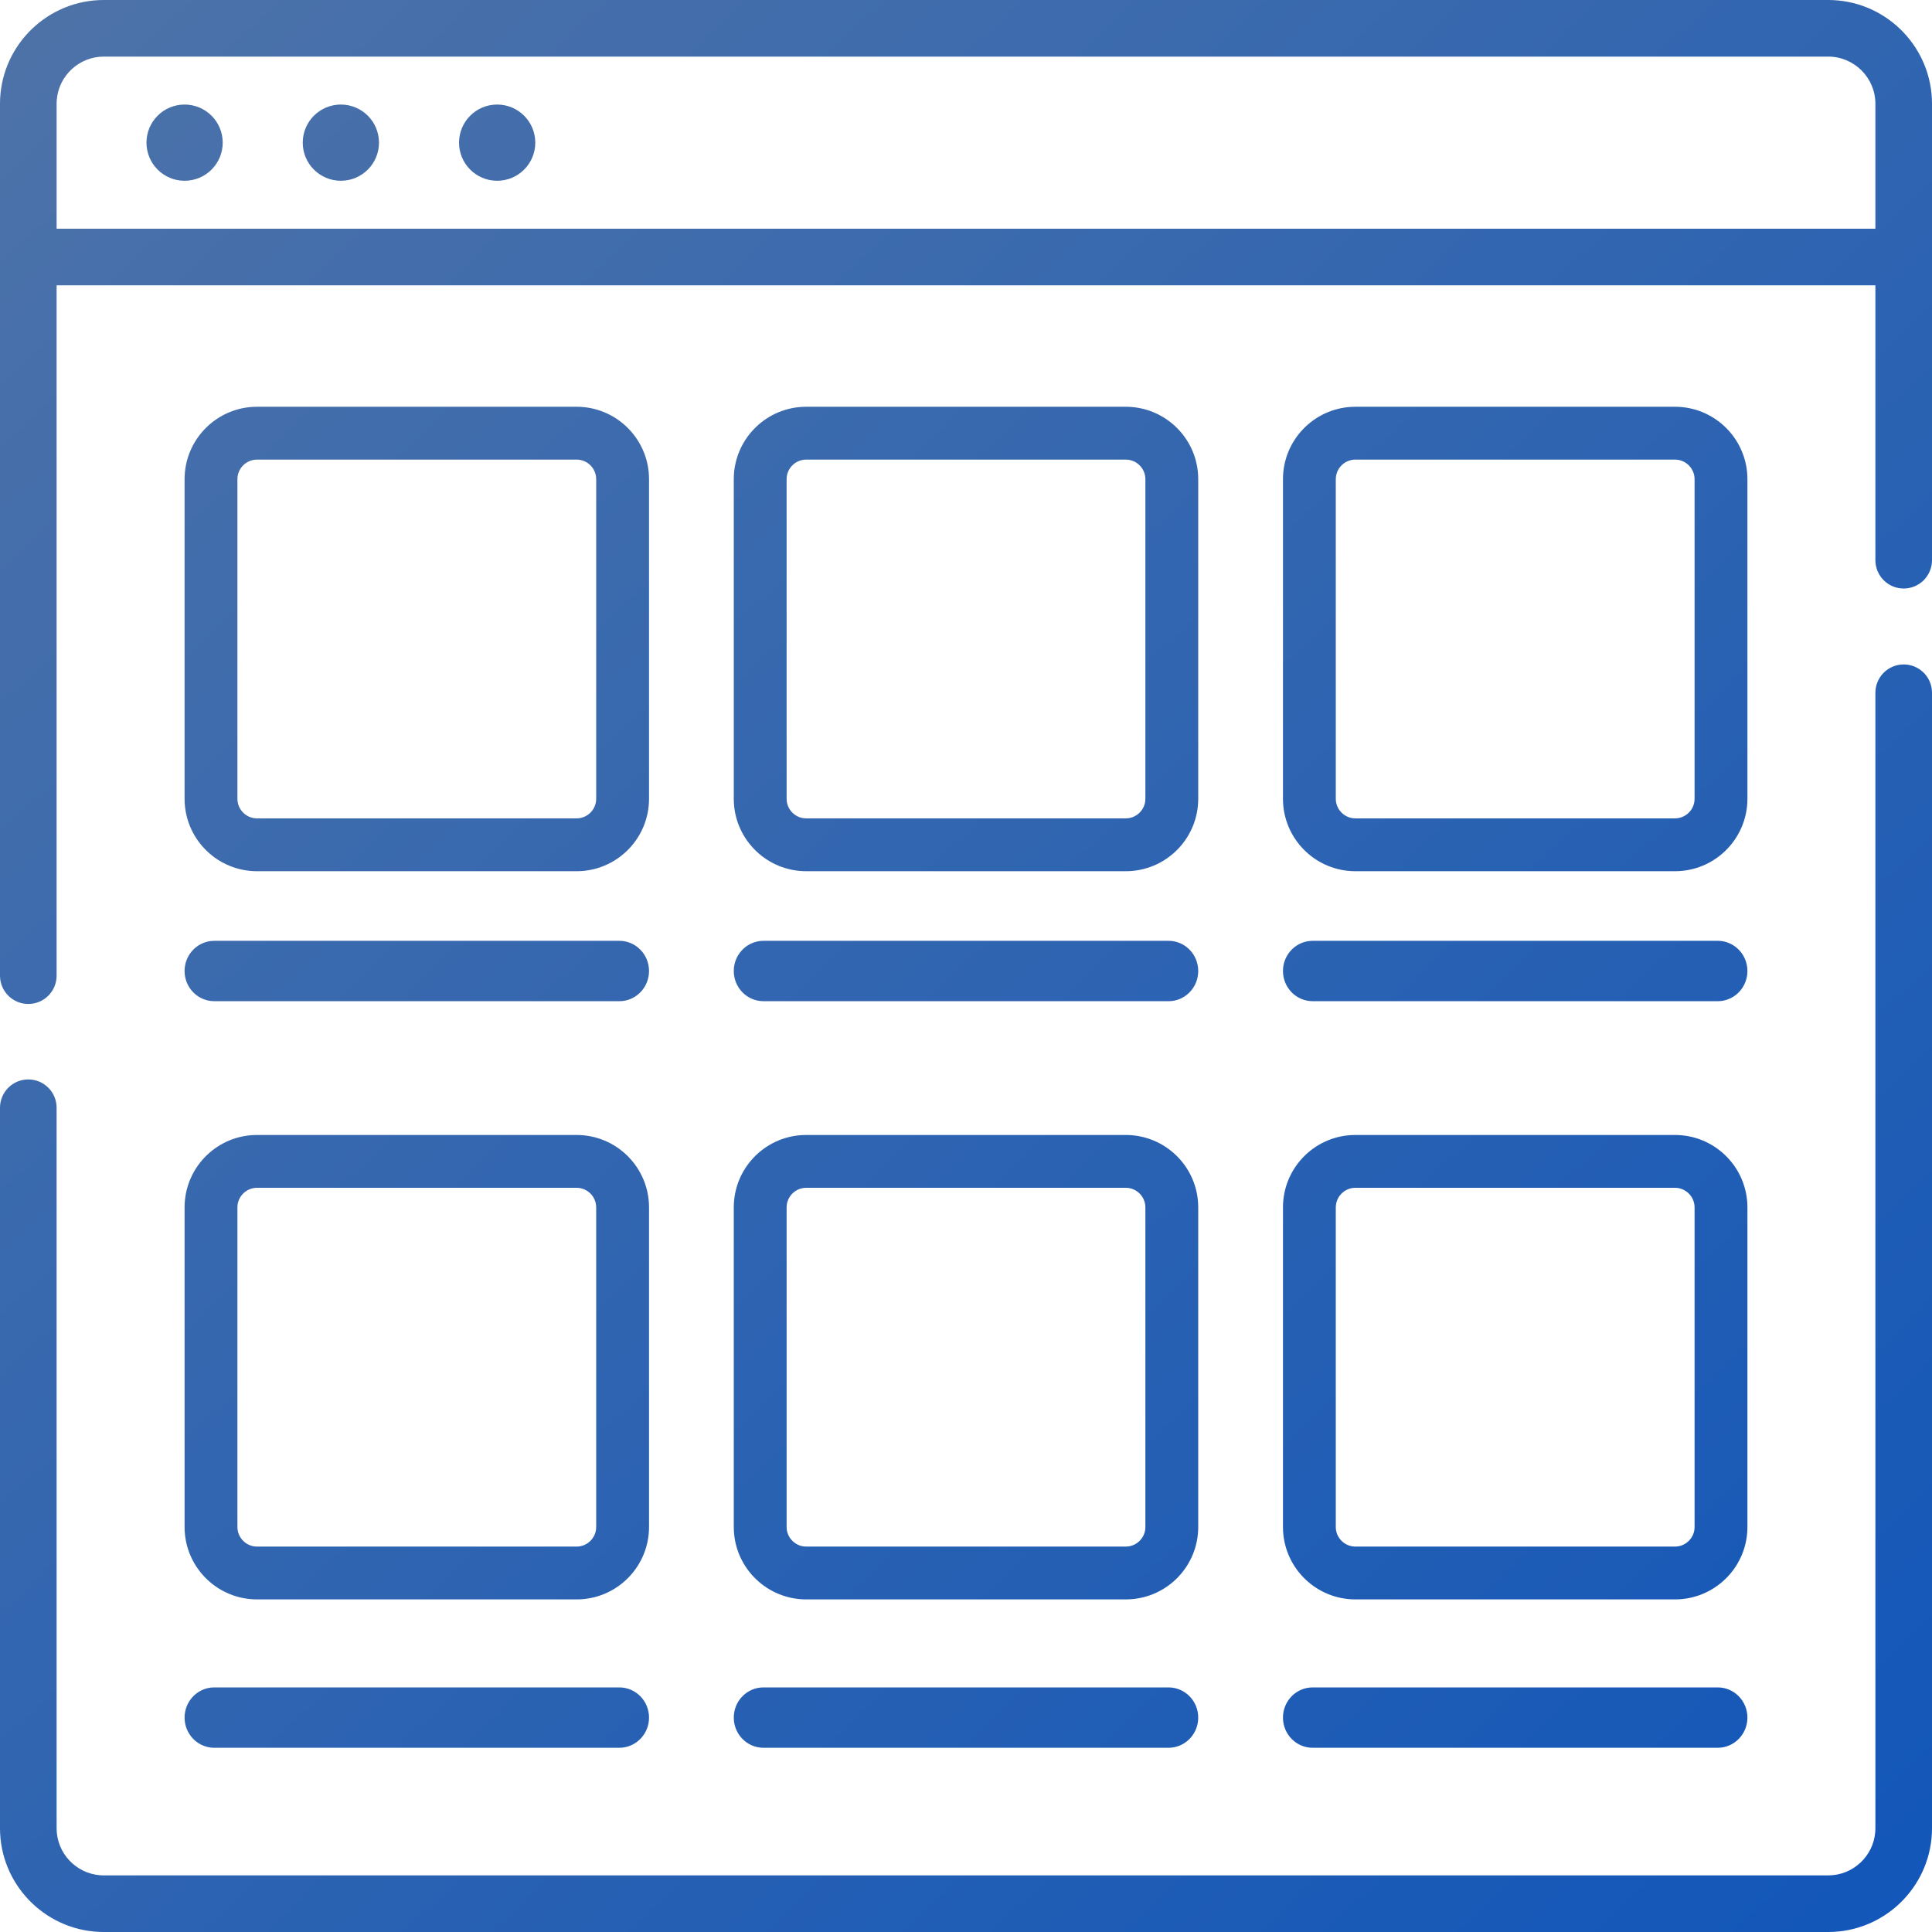 <?xml version="1.0" encoding="UTF-8"?>
<svg width="80px" height="80px" viewBox="0 0 80 80" version="1.1" xmlns="http://www.w3.org/2000/svg" xmlns:xlink="http://www.w3.org/1999/xlink">
    <!-- Generator: Sketch 58 (84663) - https://sketch.com -->
    <title>Modular &amp; Customizable</title>
    <desc>Created with Sketch.</desc>
    <defs>
        <linearGradient x1="0%" y1="0%" x2="100%" y2="106.287%" id="linearGradient-1">
            <stop stop-color="#4E73A8" offset="0%"></stop>
            <stop stop-color="#0F55BA" offset="100%"></stop>
        </linearGradient>
        <path d="M700.828,1498.513 C701.432,1498.513 701.93,1498.97 701.993,1499.557 L702,1499.685 L702,1546.703 C702,1549.003 700.184,1550.886 697.911,1550.995 L697.703,1551 L626.297,1551 C623.997,1551 622.114,1549.184 622.005,1546.911 L622,1546.703 L622,1516.869 C622,1516.222 622.525,1515.697 623.172,1515.697 C623.776,1515.697 624.273,1516.154 624.337,1516.742 L624.344,1516.869 L624.344,1546.703 C624.344,1547.731 625.142,1548.576 626.151,1548.651 L626.297,1548.656 L697.703,1548.656 C698.731,1548.656 699.576,1547.858 699.651,1546.849 L699.656,1546.703 L699.656,1499.685 C699.656,1499.038 700.181,1498.513 700.828,1498.513 Z M647.645,1540.872 C648.324,1540.872 648.875,1541.431 648.875,1542.122 C648.875,1542.769 648.391,1543.301 647.771,1543.365 L647.645,1543.372 L630.873,1543.372 C630.194,1543.372 629.643,1542.812 629.643,1542.122 C629.643,1541.475 630.127,1540.942 630.748,1540.878 L630.873,1540.872 L647.645,1540.872 Z M653.614,1540.872 L670.386,1540.872 C671.065,1540.872 671.616,1541.431 671.616,1542.122 C671.616,1542.769 671.132,1543.301 670.512,1543.365 L670.386,1543.372 L653.614,1543.372 C652.935,1543.372 652.384,1542.812 652.384,1542.122 C652.384,1541.475 652.868,1540.942 653.489,1540.878 L653.614,1540.872 L670.386,1540.872 Z M693.127,1540.872 C693.806,1540.872 694.357,1541.431 694.357,1542.122 C694.357,1542.812 693.806,1543.372 693.127,1543.372 L693.127,1543.372 L676.355,1543.372 C675.676,1543.372 675.125,1542.812 675.125,1542.122 C675.125,1541.431 675.676,1540.872 676.355,1540.872 L676.355,1540.872 Z M645.875,1517.997 C647.472,1517.997 648.779,1519.246 648.87,1520.821 L648.875,1520.997 L648.875,1534.228 C648.875,1535.826 647.626,1537.132 646.051,1537.223 L645.875,1537.228 L632.644,1537.228 C631.046,1537.228 629.74,1535.979 629.648,1534.404 L629.643,1534.228 L629.643,1520.997 C629.643,1519.399 630.892,1518.093 632.467,1518.002 L632.644,1517.997 L645.875,1517.997 Z M668.615,1517.997 C670.213,1517.997 671.52,1519.246 671.611,1520.821 L671.616,1520.997 L671.616,1534.228 C671.616,1535.826 670.367,1537.132 668.792,1537.223 L668.615,1537.228 L655.385,1537.228 C653.787,1537.228 652.481,1535.979 652.389,1534.404 L652.384,1534.228 L652.384,1520.997 C652.384,1519.399 653.633,1518.093 655.208,1518.002 L655.385,1517.997 L668.615,1517.997 Z M691.356,1517.997 C692.954,1517.997 694.26,1519.246 694.352,1520.821 L694.357,1520.997 L694.357,1534.228 C694.357,1535.826 693.107,1537.132 691.533,1537.223 L691.356,1537.228 L678.125,1537.228 C676.528,1537.228 675.221,1535.979 675.13,1534.404 L675.125,1534.228 L675.125,1520.997 C675.125,1519.399 676.374,1518.093 677.949,1518.002 L678.125,1517.997 L691.356,1517.997 Z M645.875,1520.184 L632.644,1520.184 C632.23,1520.184 631.887,1520.495 631.837,1520.895 L631.831,1520.997 L631.831,1534.228 C631.831,1534.642 632.141,1534.984 632.542,1535.035 L632.644,1535.041 L645.875,1535.041 C646.288,1535.041 646.631,1534.73 646.681,1534.33 L646.687,1534.228 L646.687,1520.997 C646.687,1520.549 646.323,1520.184 645.875,1520.184 Z M668.615,1520.184 L655.385,1520.184 C654.971,1520.184 654.628,1520.495 654.578,1520.895 L654.572,1520.997 L654.572,1534.228 C654.572,1534.642 654.882,1534.984 655.283,1535.035 L655.385,1535.041 L668.615,1535.041 C669.029,1535.041 669.372,1534.73 669.422,1534.33 L669.428,1534.228 L669.428,1520.997 C669.428,1520.549 669.064,1520.184 668.615,1520.184 Z M691.356,1520.184 L678.125,1520.184 C677.712,1520.184 677.369,1520.495 677.319,1520.895 L677.312,1520.997 L677.312,1534.228 C677.312,1534.642 677.623,1534.984 678.024,1535.035 L678.125,1535.041 L691.356,1535.041 C691.77,1535.041 692.113,1534.73 692.163,1534.33 L692.169,1534.228 L692.169,1520.997 C692.169,1520.549 691.804,1520.184 691.356,1520.184 Z M697.703,1471 C700.003,1471 701.886,1472.816 701.995,1475.089 L702,1475.297 L702,1494.197 C702,1494.844 701.475,1495.369 700.828,1495.369 C700.224,1495.369 699.727,1494.912 699.663,1494.324 L699.656,1494.197 L699.656,1482.814 L624.344,1482.814 L624.344,1511.4 C624.344,1512.048 623.819,1512.572 623.172,1512.572 C622.568,1512.572 622.071,1512.115 622.007,1511.528 L622,1511.4 L622,1475.297 C622,1472.997 623.816,1471.114 626.089,1471.005 L626.297,1471 L697.703,1471 Z M647.645,1509.957 C648.324,1509.957 648.875,1510.517 648.875,1511.207 C648.875,1511.854 648.391,1512.387 647.771,1512.451 L647.645,1512.457 L630.873,1512.457 C630.194,1512.457 629.643,1511.898 629.643,1511.207 C629.643,1510.56 630.127,1510.028 630.748,1509.964 L630.873,1509.957 L647.645,1509.957 Z M670.386,1509.957 C671.065,1509.957 671.616,1510.517 671.616,1511.207 C671.616,1511.854 671.132,1512.387 670.512,1512.451 L670.386,1512.457 L653.614,1512.457 C652.935,1512.457 652.384,1511.898 652.384,1511.207 C652.384,1510.56 652.868,1510.028 653.489,1509.964 L653.614,1509.957 L670.386,1509.957 Z M693.127,1509.957 C693.806,1509.957 694.357,1510.517 694.357,1511.207 C694.357,1511.854 693.873,1512.387 693.252,1512.451 L693.127,1512.457 L676.355,1512.457 C675.676,1512.457 675.125,1511.898 675.125,1511.207 C675.125,1510.56 675.609,1510.028 676.229,1509.964 L676.355,1509.957 L693.127,1509.957 Z M645.875,1487.843 C647.472,1487.843 648.779,1489.092 648.87,1490.667 L648.875,1490.844 L648.875,1504.074 C648.875,1505.672 647.626,1506.979 646.051,1507.07 L645.875,1507.075 L632.644,1507.075 C631.046,1507.075 629.74,1505.826 629.648,1504.251 L629.643,1504.074 L629.643,1490.844 C629.643,1489.246 630.892,1487.94 632.467,1487.848 L632.644,1487.843 L645.875,1487.843 Z M668.615,1487.843 C670.213,1487.843 671.52,1489.092 671.611,1490.667 L671.616,1490.844 L671.616,1504.074 C671.616,1505.672 670.367,1506.979 668.792,1507.07 L668.615,1507.075 L655.385,1507.075 C653.787,1507.075 652.481,1505.826 652.389,1504.251 L652.384,1504.074 L652.384,1490.844 C652.384,1489.246 653.633,1487.94 655.208,1487.848 L655.385,1487.843 L668.615,1487.843 Z M691.356,1487.843 C692.954,1487.843 694.26,1489.092 694.352,1490.667 L694.357,1490.844 L694.357,1504.074 C694.357,1505.672 693.107,1506.979 691.533,1507.07 L691.356,1507.075 L678.125,1507.075 C676.528,1507.075 675.221,1505.826 675.13,1504.251 L675.125,1504.074 L675.125,1490.844 C675.125,1489.246 676.374,1487.94 677.949,1487.848 L678.125,1487.843 L691.356,1487.843 Z M645.875,1490.031 L632.644,1490.031 C632.23,1490.031 631.887,1490.341 631.837,1490.742 L631.831,1490.844 L631.831,1504.074 C631.831,1504.488 632.141,1504.831 632.542,1504.881 L632.644,1504.887 L645.875,1504.887 C646.288,1504.887 646.631,1504.577 646.681,1504.176 L646.687,1504.074 L646.687,1490.844 C646.687,1490.395 646.323,1490.031 645.875,1490.031 Z M668.615,1490.031 L655.385,1490.031 C654.971,1490.031 654.628,1490.341 654.578,1490.742 L654.572,1490.844 L654.572,1504.074 C654.572,1504.488 654.882,1504.831 655.283,1504.881 L655.385,1504.887 L668.615,1504.887 C669.029,1504.887 669.372,1504.577 669.422,1504.176 L669.428,1504.074 L669.428,1490.844 C669.428,1490.395 669.064,1490.031 668.615,1490.031 Z M691.356,1490.031 L678.125,1490.031 C677.712,1490.031 677.369,1490.341 677.319,1490.742 L677.312,1490.844 L677.312,1504.074 C677.312,1504.488 677.623,1504.831 678.024,1504.881 L678.125,1504.887 L691.356,1504.887 C691.77,1504.887 692.113,1504.577 692.163,1504.176 L692.169,1504.074 L692.169,1490.844 C692.169,1490.395 691.804,1490.031 691.356,1490.031 Z M697.703,1473.344 L626.297,1473.344 C625.269,1473.344 624.424,1474.142 624.349,1475.151 L624.344,1475.297 L624.344,1480.47 L699.656,1480.47 L699.656,1475.297 C699.656,1474.22 698.78,1473.344 697.703,1473.344 Z M629.643,1475.329 C630.515,1475.329 631.222,1476.035 631.222,1476.907 C631.222,1477.779 630.515,1478.485 629.643,1478.485 C628.772,1478.485 628.065,1477.779 628.065,1476.907 C628.065,1476.035 628.772,1475.329 629.643,1475.329 Z M636.115,1475.329 C636.986,1475.329 637.693,1476.035 637.693,1476.907 C637.693,1477.779 636.986,1478.485 636.115,1478.485 C635.243,1478.485 634.536,1477.779 634.536,1476.907 C634.536,1476.035 635.243,1475.329 636.115,1475.329 Z M642.586,1475.329 C643.458,1475.329 644.165,1476.035 644.165,1476.907 C644.165,1477.779 643.458,1478.485 642.586,1478.485 C641.714,1478.485 641.008,1477.779 641.008,1476.907 C641.008,1476.035 641.714,1475.329 642.586,1475.329 Z" id="path-2"></path>
    </defs>
    <g id="Services" stroke="none" stroke-width="1" fill="none" fill-rule="evenodd">
        <g id="Specialized-Enterprise-Software" transform="translate(-622, -1471)">
            <mask id="mask-3" fill="white">
                <use xlink:href="#path-2"></use>
            </mask>
            <use id="Modular-&amp;-Customizable" fill="url(#linearGradient-1)" xlink:href="#path-2"></use>
        </g>
    </g>
</svg>